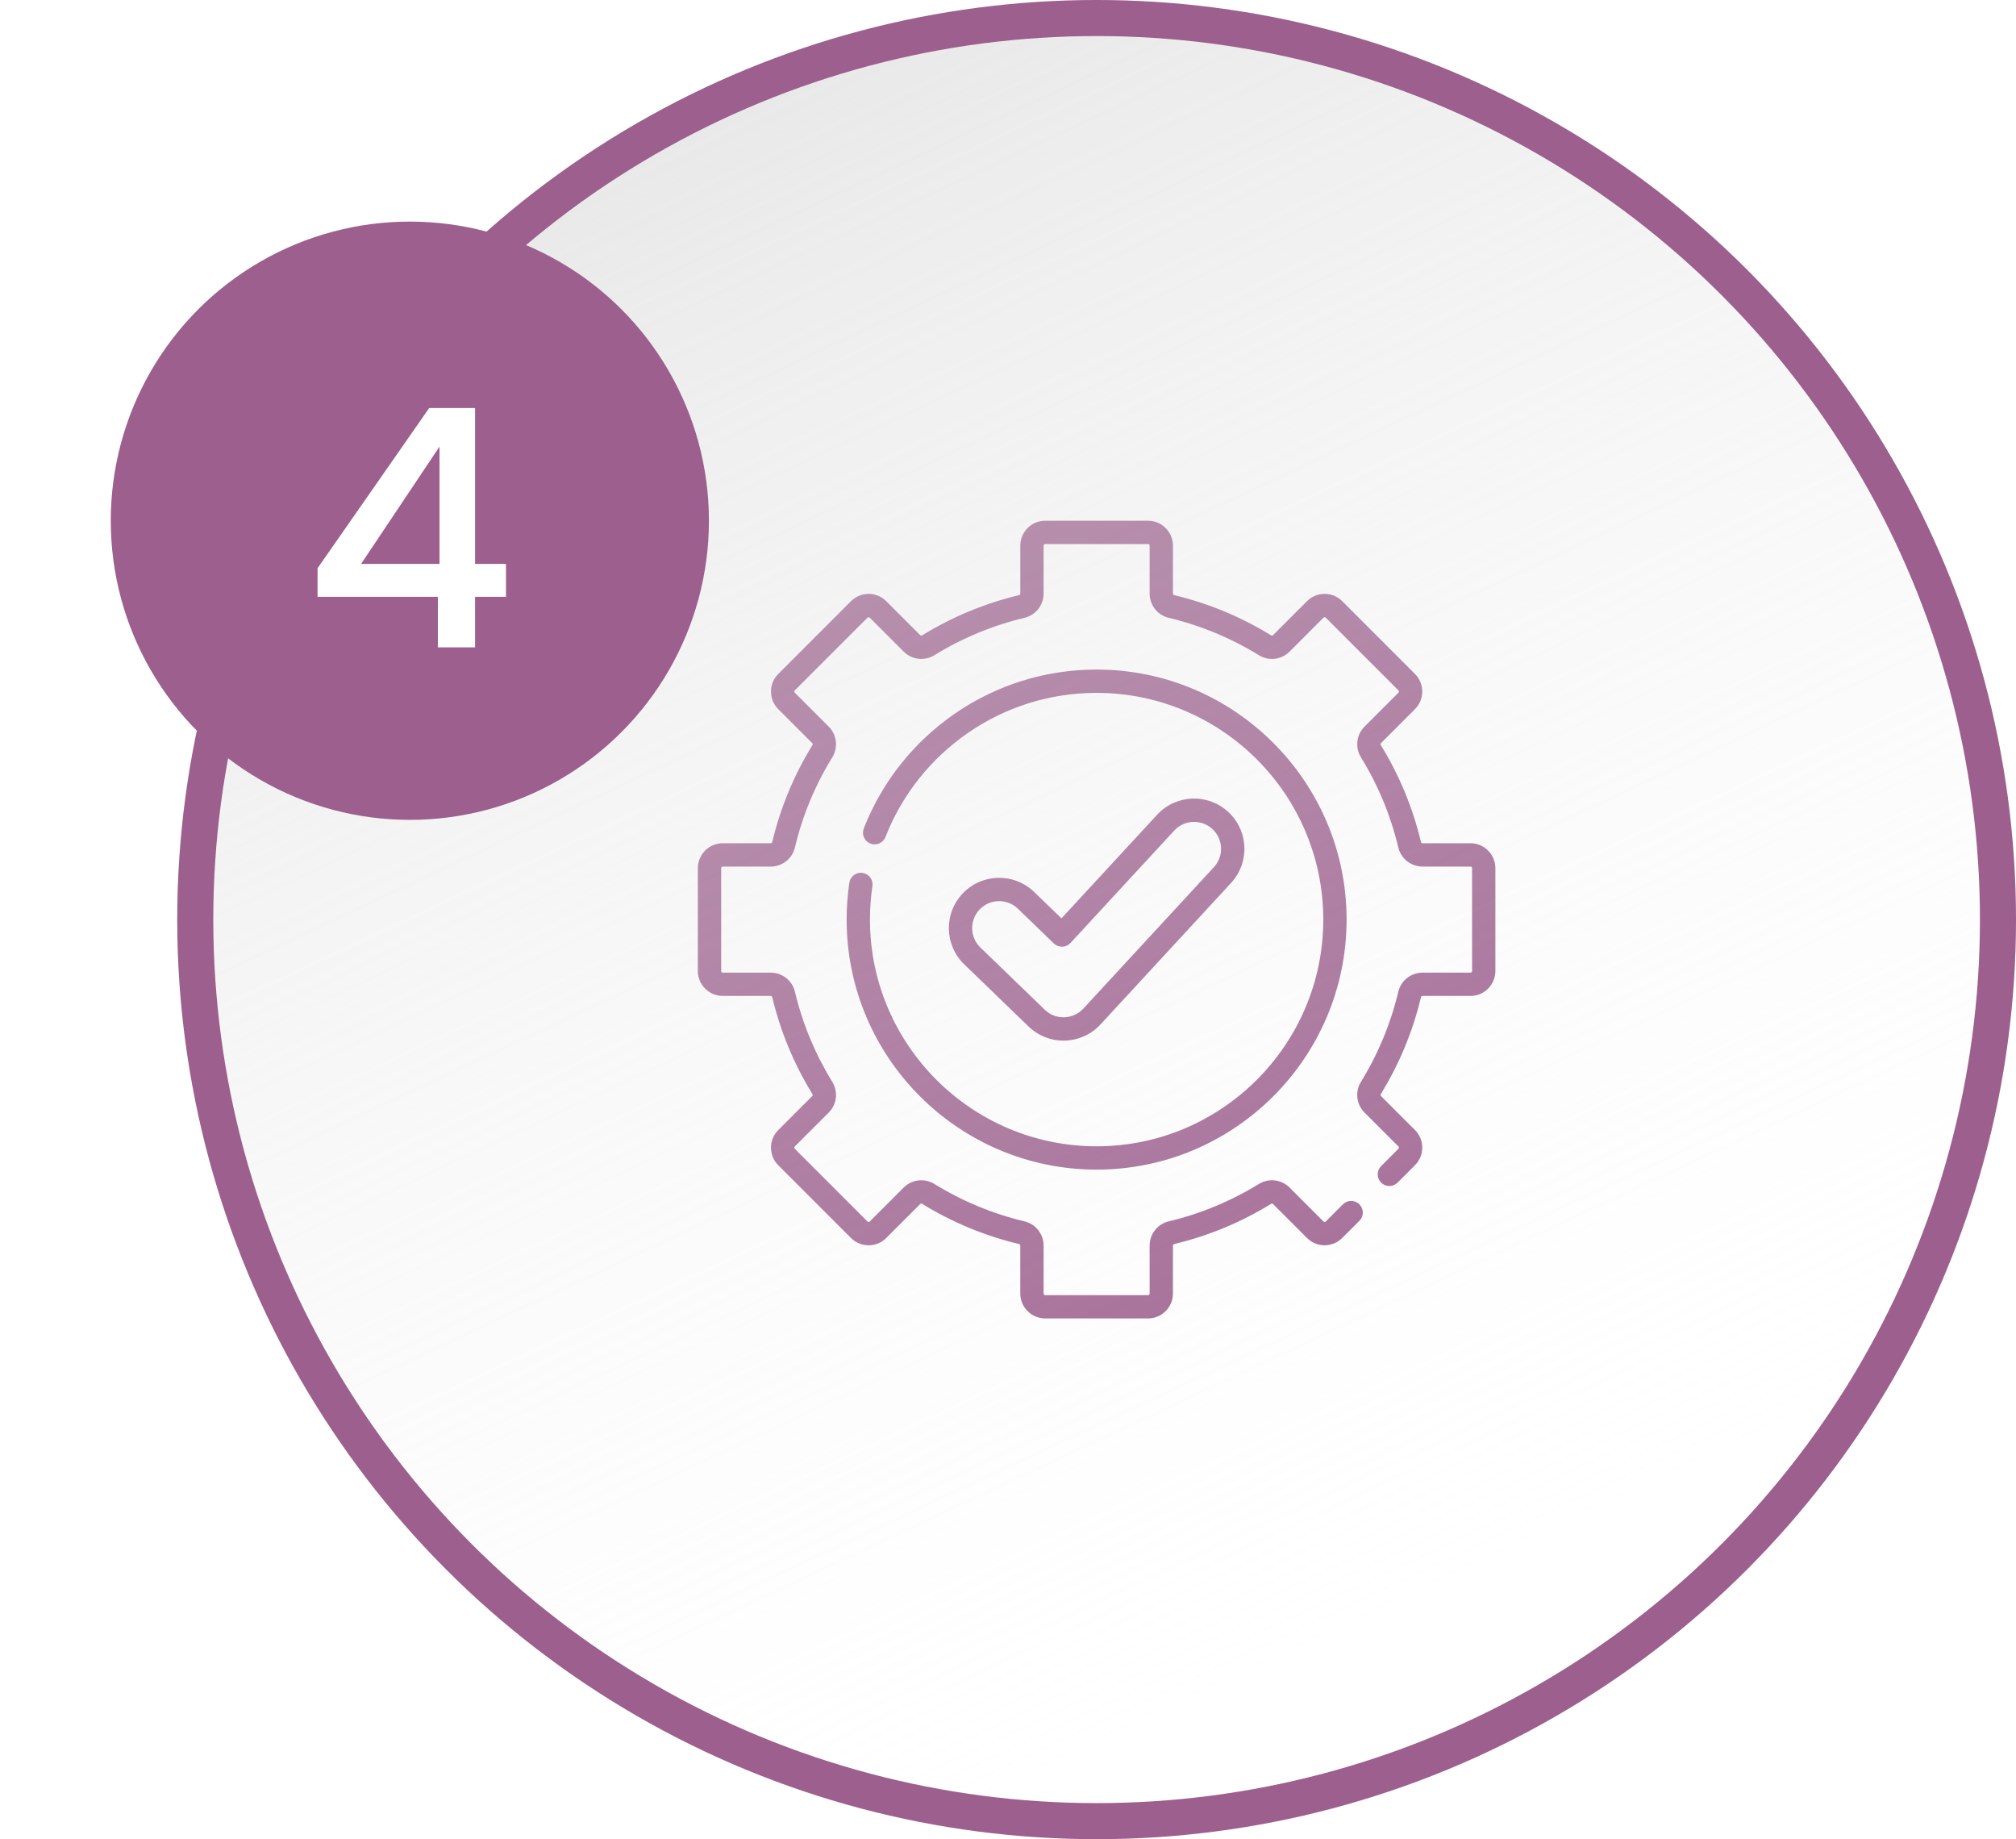 <svg xmlns="http://www.w3.org/2000/svg" fill="none" viewBox="0 0 182 166" height="166" width="182">
<g clip-path="url(#clip0_227_808)">
<path fill="url(#paint0_linear_227_808)" d="M132.75 76.109H128.43C128.36 76.109 128.299 76.064 128.283 76.001C127.548 72.912 126.328 69.969 124.657 67.253C124.62 67.193 124.627 67.118 124.675 67.071L127.738 64.008C128.163 63.583 128.397 63.018 128.397 62.417C128.397 61.816 128.163 61.251 127.738 60.826L121.174 54.262C120.749 53.837 120.184 53.603 119.583 53.603C118.982 53.603 118.417 53.837 117.992 54.262L114.929 57.325C114.882 57.373 114.807 57.38 114.747 57.343C112.031 55.672 109.088 54.452 105.999 53.716C105.936 53.702 105.891 53.64 105.891 53.57V49.25C105.891 48.009 104.882 47 103.641 47H94.359C93.118 47 92.109 48.009 92.109 49.25V53.57C92.109 53.64 92.064 53.702 92.001 53.716C88.912 54.452 85.969 55.672 83.253 57.343C83.193 57.38 83.117 57.373 83.07 57.325L80.007 54.262C79.582 53.837 79.017 53.603 78.417 53.603C77.816 53.603 77.251 53.837 76.826 54.262L70.263 60.826C69.838 61.251 69.603 61.816 69.603 62.417C69.603 63.018 69.838 63.583 70.262 64.008L73.325 67.071C73.373 67.118 73.38 67.193 73.343 67.253C71.672 69.969 70.452 72.912 69.716 76.001C69.702 76.064 69.64 76.109 69.57 76.109H65.25C64.009 76.109 63 77.118 63 78.359V87.641C63 88.882 64.009 89.891 65.25 89.891H69.57C69.64 89.891 69.701 89.936 69.716 89.999C70.452 93.088 71.672 96.031 73.343 98.747C73.38 98.807 73.373 98.882 73.325 98.93L70.262 101.993C69.838 102.418 69.603 102.983 69.603 103.584C69.603 104.185 69.838 104.75 70.262 105.174L76.826 111.738C77.251 112.163 77.816 112.397 78.417 112.397C79.018 112.397 79.583 112.163 80.008 111.738L83.071 108.675C83.118 108.628 83.193 108.62 83.253 108.658C85.969 110.328 88.912 111.548 92.001 112.284C92.064 112.299 92.109 112.361 92.109 112.431V116.751C92.109 117.991 93.118 119 94.359 119H103.641C104.882 119 105.891 117.991 105.891 116.751V112.431C105.891 112.361 105.937 112.299 105.999 112.284C109.088 111.548 112.032 110.328 114.747 108.658C114.807 108.62 114.883 108.628 114.93 108.675L117.993 111.738C118.418 112.163 118.983 112.397 119.584 112.397C120.185 112.397 120.75 112.163 121.174 111.738L122.723 110.19C123.134 109.779 123.134 109.112 122.723 108.701C122.312 108.291 121.645 108.29 121.234 108.701L119.686 110.25C119.651 110.285 119.611 110.292 119.583 110.292C119.556 110.292 119.516 110.285 119.481 110.25L116.418 107.187C115.679 106.447 114.538 106.315 113.644 106.865C111.119 108.418 108.383 109.553 105.512 110.237C104.496 110.478 103.786 111.381 103.786 112.431V116.751C103.786 116.831 103.721 116.896 103.641 116.896H94.359C94.279 116.896 94.214 116.831 94.214 116.751V112.431C94.214 111.381 93.504 110.478 92.489 110.237C89.617 109.553 86.881 108.418 84.356 106.865C83.462 106.315 82.322 106.447 81.582 107.187L78.519 110.25C78.484 110.285 78.444 110.292 78.417 110.292C78.389 110.292 78.349 110.285 78.314 110.25L71.751 103.686C71.716 103.651 71.708 103.611 71.708 103.584C71.708 103.556 71.716 103.516 71.751 103.481L74.814 100.418C75.553 99.679 75.685 98.538 75.135 97.644C73.582 95.119 72.448 92.383 71.764 89.511C71.522 88.496 70.62 87.787 69.57 87.787H65.25C65.17 87.787 65.105 87.721 65.105 87.641V78.359C65.105 78.279 65.17 78.214 65.25 78.214H69.57C70.62 78.214 71.522 77.505 71.764 76.489C72.448 73.618 73.582 70.881 75.136 68.356C75.685 67.462 75.553 66.322 74.814 65.582L71.751 62.519C71.716 62.484 71.708 62.444 71.708 62.417C71.708 62.389 71.716 62.349 71.751 62.314L78.314 55.751C78.349 55.716 78.389 55.708 78.417 55.708C78.444 55.708 78.484 55.716 78.519 55.751L81.582 58.814C82.322 59.553 83.462 59.685 84.356 59.136C86.881 57.582 89.618 56.448 92.489 55.764C93.504 55.522 94.214 54.62 94.214 53.57V49.25C94.214 49.17 94.279 49.105 94.359 49.105H103.641C103.721 49.105 103.786 49.17 103.786 49.25V53.57C103.786 54.62 104.496 55.522 105.511 55.764C108.383 56.448 111.119 57.582 113.645 59.136C114.538 59.685 115.679 59.553 116.418 58.814L119.481 55.751C119.516 55.716 119.556 55.708 119.584 55.708C119.611 55.708 119.651 55.716 119.686 55.751L126.25 62.314C126.285 62.349 126.292 62.389 126.292 62.417C126.292 62.444 126.285 62.484 126.25 62.519L123.187 65.582C122.448 66.322 122.315 67.462 122.865 68.356C124.418 70.881 125.553 73.618 126.237 76.489C126.479 77.504 127.381 78.214 128.431 78.214H132.751C132.831 78.214 132.896 78.279 132.896 78.359V87.641C132.896 87.721 132.831 87.787 132.751 87.787H128.431C127.381 87.787 126.479 88.496 126.237 89.511C125.553 92.383 124.418 95.119 122.865 97.644C122.315 98.538 122.448 99.679 123.187 100.418L126.25 103.481C126.285 103.516 126.292 103.556 126.292 103.584C126.292 103.611 126.285 103.651 126.25 103.686L124.684 105.252C124.273 105.663 124.273 106.329 124.684 106.74C125.095 107.151 125.761 107.151 126.172 106.74L127.738 105.174C128.163 104.75 128.397 104.185 128.397 103.584C128.397 102.983 128.163 102.418 127.738 101.993L124.675 98.93C124.628 98.882 124.62 98.807 124.658 98.747C126.328 96.031 127.548 93.088 128.284 89.999C128.299 89.937 128.361 89.891 128.431 89.891H132.751C133.991 89.891 135 88.882 135 87.641V78.359C135 77.118 133.991 76.109 132.75 76.109Z"></path>
<path fill="url(#paint1_linear_227_808)" d="M77.872 78.786C77.297 78.699 76.762 79.098 76.677 79.673C76.515 80.767 76.433 81.886 76.433 83C76.433 95.444 86.557 105.567 99 105.567C111.444 105.567 121.567 95.444 121.567 83C121.567 70.557 111.444 60.433 99 60.433C94.393 60.433 89.963 61.812 86.186 64.421C82.498 66.97 79.676 70.51 78.024 74.662L77.981 74.77C77.768 75.311 78.033 75.922 78.574 76.136C79.114 76.349 79.726 76.084 79.939 75.543L79.98 75.438C81.478 71.675 84.037 68.465 87.383 66.153C90.806 63.788 94.823 62.538 99 62.538C110.283 62.538 119.462 71.717 119.462 83C119.462 94.283 110.283 103.462 99 103.462C87.717 103.462 78.538 94.283 78.538 83C78.538 81.989 78.612 80.973 78.759 79.98C78.844 79.406 78.447 78.871 77.872 78.786Z"></path>
<path fill="url(#paint2_linear_227_808)" d="M96.01 93.925C96.054 93.925 96.097 93.925 96.14 93.923C97.355 93.888 98.523 93.357 99.347 92.465L111.135 79.696C111.958 78.805 112.385 77.647 112.337 76.435C112.288 75.223 111.771 74.102 110.88 73.28C109.04 71.581 106.161 71.696 104.463 73.535L95.826 82.89L93.357 80.504C91.556 78.764 88.676 78.813 86.936 80.614C85.196 82.414 85.245 85.294 87.045 87.034L92.855 92.649C93.706 93.472 94.827 93.925 96.01 93.925ZM88.449 82.076C88.926 81.582 89.563 81.334 90.201 81.334C90.811 81.334 91.422 81.561 91.894 82.017L95.137 85.152C95.341 85.349 95.617 85.454 95.898 85.447C96.182 85.439 96.45 85.317 96.642 85.109L106.009 74.963C106.921 73.976 108.465 73.915 109.452 74.826C109.93 75.267 110.208 75.868 110.233 76.519C110.259 77.169 110.031 77.79 109.589 78.268L97.8 91.037C97.358 91.516 96.731 91.801 96.079 91.82C95.42 91.838 94.79 91.593 94.317 91.136L88.508 85.521C87.542 84.587 87.516 83.042 88.449 82.076Z"></path>
</g>
<circle stroke-width="3.255" stroke="#9D5F8E" fill="url(#paint3_linear_227_808)" r="81.373" cy="83" cx="99"></circle>
<g filter="url(#filter0_d_227_808)">
<circle fill="#9D5F8E" r="27" cy="37" cx="37"></circle>
<path fill="white" d="M28.668 43.868V41.288L38.748 26.828H42.888V40.898H45.678V43.868H42.888V48.428H39.528V43.868H28.668ZM39.678 30.308L32.597 40.898H39.678V30.308Z"></path>
</g>
<defs>
<filter color-interpolation-filters="sRGB" filterUnits="userSpaceOnUse" height="74" width="74" y="10" x="0" id="filter0_d_227_808">
<feFlood result="BackgroundImageFix" flood-opacity="0"></feFlood>
<feColorMatrix result="hardAlpha" values="0 0 0 0 0 0 0 0 0 0 0 0 0 0 0 0 0 0 127 0" type="matrix" in="SourceAlpha"></feColorMatrix>
<feOffset dy="10"></feOffset>
<feGaussianBlur stdDeviation="5"></feGaussianBlur>
<feComposite operator="out" in2="hardAlpha"></feComposite>
<feColorMatrix values="0 0 0 0 0 0 0 0 0 0 0 0 0 0 0 0 0 0 0.2 0" type="matrix"></feColorMatrix>
<feBlend result="effect1_dropShadow_227_808" in2="BackgroundImageFix" mode="normal"></feBlend>
<feBlend result="shape" in2="effect1_dropShadow_227_808" in="SourceGraphic" mode="normal"></feBlend>
</filter>
<linearGradient gradientUnits="userSpaceOnUse" y2="119" x2="99" y1="47" x1="99" id="paint0_linear_227_808">
<stop stop-color="#9D5F8E"></stop>
<stop stop-color="#9D5F8E" offset="1"></stop>
</linearGradient>
<linearGradient gradientUnits="userSpaceOnUse" y2="105.567" x2="99" y1="60.433" x1="99" id="paint1_linear_227_808">
<stop stop-color="#9D5F8E"></stop>
<stop stop-color="#9D5F8E" offset="1"></stop>
</linearGradient>
<linearGradient gradientUnits="userSpaceOnUse" y2="93.925" x2="99.001" y1="72.077" x1="99.001" id="paint2_linear_227_808">
<stop stop-color="#9D5F8E"></stop>
<stop stop-color="#9D5F8E" offset="1"></stop>
</linearGradient>
<linearGradient gradientUnits="userSpaceOnUse" y2="168.441" x2="104.696" y1="-112.294" x1="-26.721" id="paint3_linear_227_808">
<stop stop-color="#ACACAC"></stop>
<stop stop-opacity="0" stop-color="white" offset="1"></stop>
</linearGradient>
<clipPath id="clip0_227_808">
<rect transform="translate(63 47)" fill="white" height="72" width="72"></rect>
</clipPath>
</defs>
</svg>
